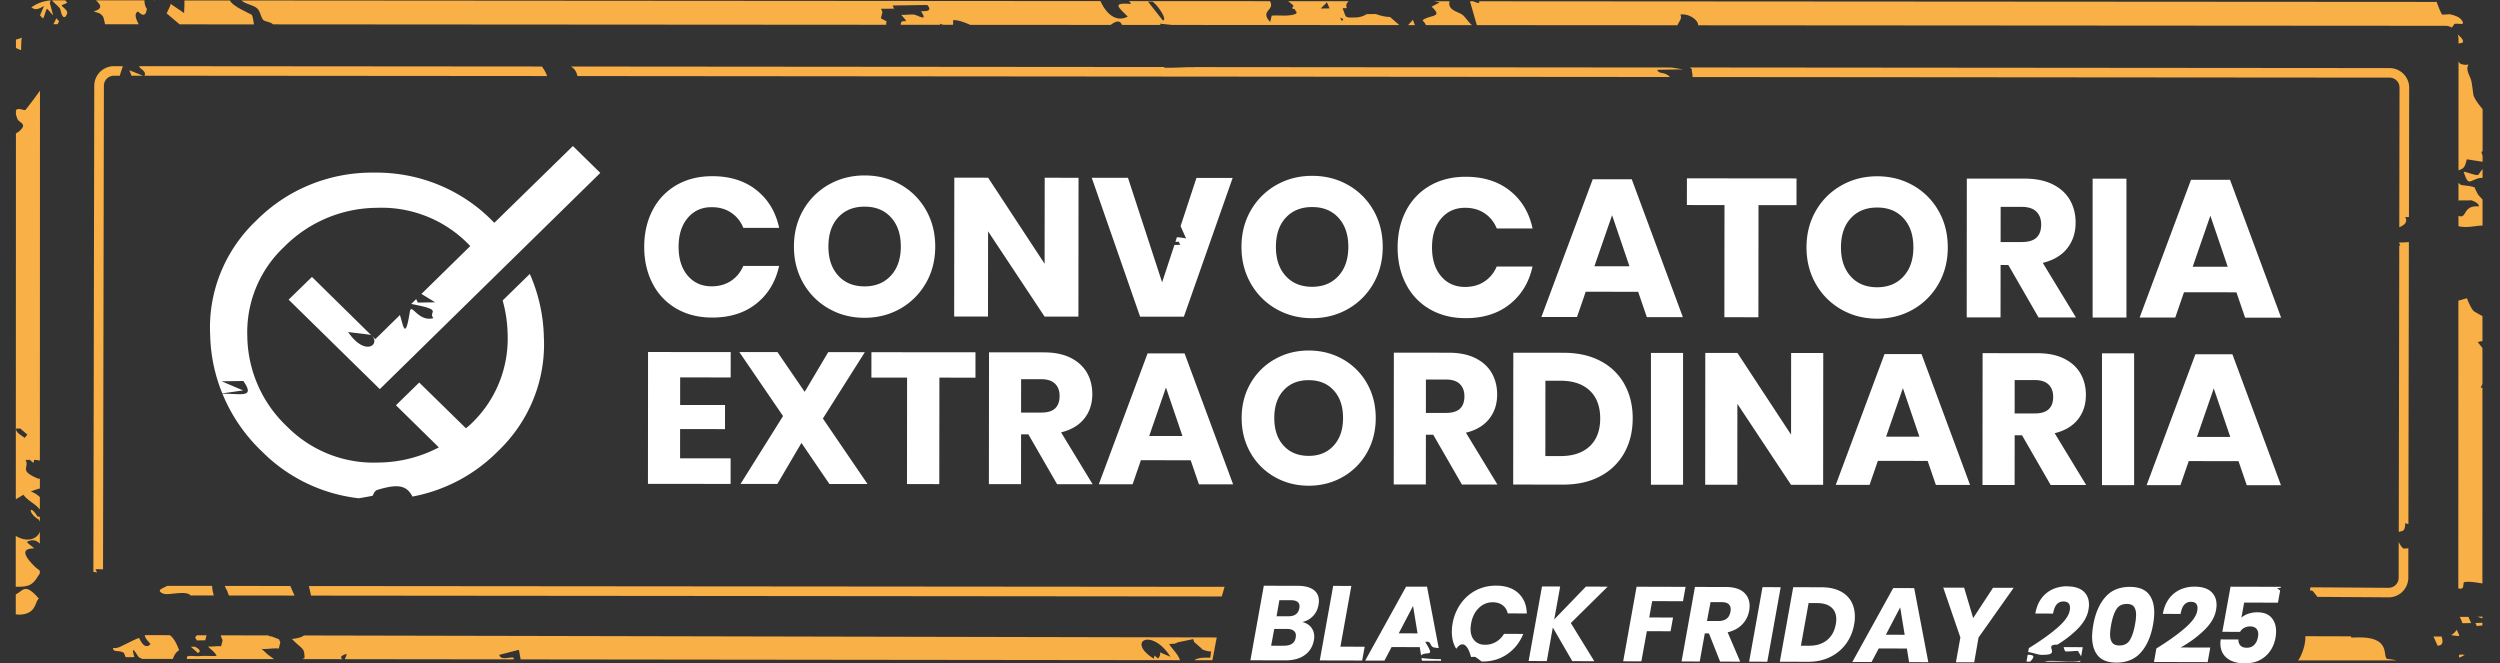 <svg xmlns="http://www.w3.org/2000/svg" fill="none" viewBox="0 0 196 52"><rect x="0" y="0" width="196" height="52" fill="#333333" stroke="none"/><g clip-path="url(#a)"><path fill="#fff" d="M29.174 26.348c.637.663-.546 1.629-1.882-.316.334.049 1.712.191 1.787.237a.4.4 0 0 1 .062.047l-4.684-4.605-1.829 1.782 7.15 7.013 17.286-16.95-2.15-2.107-6.16 6.02-.173-.175c-2.417-2.447-5.76-3.808-9.237-3.76-3.478-.05-6.826 1.309-9.248 3.756-2.48 2.346-3.8 5.63-3.617 9.001.035 1.576.363 3.113.948 4.55l1.632-.232-1.678-.714 1.696-.026c.962 1.374-.197.977-1.636 1.003a13.05 13.05 0 0 0 3.091 4.517 12.7 12.7 0 0 0 7.596 3.675c.414-.069.924-.158 1.07-.196.073-.017.102-.38.418-.472 1.4-.41 2.22-.456 2.72.534a12.7 12.7 0 0 0 6.683-3.536c2.479-2.347 3.8-5.63 3.618-9.002a12.9 12.9 0 0 0-1.1-4.916l-2.129 2.08c.243.865.374 1.754.39 2.65a9.19 9.19 0 0 1-2.878 7.034c-.121.119-.25.227-.391.336l-3.662-3.586-1.824 1.782 3.363 3.303a10.4 10.4 0 0 1-4.717 1.188 9.55 9.55 0 0 1-7.178-2.816 9.9 9.9 0 0 1-3.122-7.083 9.18 9.18 0 0 1 2.892-7.013 10.32 10.32 0 0 1 7.238-3.058 9.54 9.54 0 0 1 7.178 2.82c.062.058.113.12.173.177l-3.828 3.753 1.075.658-1.356.022c-.042-.096-.09-.186-.135-.27l-.385.378c2.64.5 1.265.58 1.743 1.113-1.22.322-1.732-1.26-1.853-.496-.363 2.298-.509 1.075-.776.252l-1.931 1.892-.248-.244zM61.082 20.85h-2.809q-.312.735-.955 1.167-.646.431-1.528.43-1.165 0-1.876-.84-.712-.84-.712-2.257t.717-2.263q.713-.846 1.877-.845.886 0 1.528.433.645.43.954 1.187h2.808q-.401-1.86-1.774-2.954t-3.465-1.095q-1.598 0-2.808.697a4.77 4.77 0 0 0-1.871 1.963q-.66 1.26-.661 2.877t.657 2.88a4.76 4.76 0 0 0 1.866 1.965q1.21.701 2.806.702 2.093.001 3.468-1.098 1.373-1.1 1.777-2.947zM72.583 22.211q.738-1.277.739-2.878.001-1.598-.728-2.873a5.25 5.25 0 0 0-1.992-1.988q-1.264-.718-2.815-.718-1.536 0-2.8.713a5.3 5.3 0 0 0-2.003 1.984q-.738 1.272-.739 2.871-.001 1.602.734 2.88a5.3 5.3 0 0 0 2 1.995q1.263.718 2.799.718t2.8-.713a5.3 5.3 0 0 0 2.003-1.993zm-4.8.241q-1.305 0-2.07-.849-.768-.846-.766-2.278 0-1.45.77-2.285.769-.84 2.072-.839 1.303 0 2.07.85.767.846.765 2.278-.001 1.432-.778 2.278-.777.845-2.064.845M77.464 18.135l4.431 6.686 2.652.002.01-10.885-2.653-.002-.007 6.743-4.429-6.747-2.651-.002-.011 10.884 2.653.003zM92.815 24.833 96.64 13.95h-2.839l-1.243 3.778.43.968a5 5 0 0 0-.715-.1l-.12.363.266-.004.106.241-.451.007-.964 2.932-2.676-8.194h-2.84l3.791 10.887h3.427zM105.689 14.503q-1.264-.718-2.815-.718-1.536 0-2.8.713a5.3 5.3 0 0 0-2.003 1.985q-.738 1.27-.739 2.87-.001 1.602.734 2.88a5.3 5.3 0 0 0 1.999 1.996q1.264.717 2.8.717t2.799-.713a5.3 5.3 0 0 0 2.004-1.993q.737-1.277.738-2.877t-.727-2.874a5.25 5.25 0 0 0-1.993-1.988zm-.759 7.136q-.776.846-2.063.845-1.303 0-2.07-.85-.767-.846-.765-2.278 0-1.45.77-2.285.769-.839 2.072-.838 1.304 0 2.069.849.768.846.766 2.278-.003 1.433-.779 2.279M114.864 16.29q.885 0 1.528.432.644.43.953 1.187h2.808q-.4-1.861-1.773-2.954-1.373-1.095-3.465-1.096-1.599 0-2.809.698a4.77 4.77 0 0 0-1.871 1.963q-.66 1.26-.661 2.877t.657 2.88a4.76 4.76 0 0 0 1.866 1.964q1.21.702 2.807.703 2.093 0 3.467-1.098 1.373-1.1 1.778-2.948h-2.809q-.311.736-.955 1.168-.645.431-1.528.43-1.165 0-1.875-.84-.713-.84-.712-2.257 0-1.416.716-2.263.714-.845 1.878-.845zM124.871 14.05l-4.027 10.804h2.793l.683-1.982 4.111.005.681 1.986h2.824l-4.007-10.81h-3.056zm.132 6.82 1.385-4 1.362 4.003h-2.747zM132.252 16.074l2.948.003-.009 8.792 2.667.003.009-8.791 2.978.002.002-2.094-8.593-.009zM144.365 24.266q1.264.718 2.8.718t2.799-.714a5.3 5.3 0 0 0 2.004-1.993q.737-1.276.738-2.877t-.727-2.873a5.26 5.26 0 0 0-1.992-1.989q-1.264-.717-2.815-.718-1.537 0-2.8.714a5.3 5.3 0 0 0-2.004 1.984q-.737 1.27-.738 2.87-.001 1.603.734 2.88a5.3 5.3 0 0 0 1.999 1.996zm.737-7.158q.769-.839 2.072-.838 1.304 0 2.07.85.766.845.765 2.278-.001 1.431-.779 2.278-.776.845-2.063.845-1.304 0-2.07-.85-.767-.845-.765-2.278 0-1.449.77-2.285M162.067 19.472q.66-.83.661-2.017.001-1-.448-1.778-.45-.777-1.349-1.225-.9-.447-2.203-.448L154.199 14l-.009 10.885h2.652l.004-4.11h.606l2.371 4.114h2.932l-2.603-4.28q1.257-.307 1.917-1.137zm-2.41-.84q-.373.346-1.163.344h-1.646l.003-2.757h1.645q.776 0 1.154.373c.252.246.381.586.378 1.017q.001.678-.373 1.022zM166.713 14.008h-2.651v10.885h2.651zM174.831 14.094h-3.056l-4.027 10.801h2.793l.683-1.982 4.111.004.681 1.987h2.824l-4.007-10.81zm-2.923 6.817 1.384-4.001 1.362 4.003h-2.746zM57.285 29.593l.002-1.989-6.48-.006-.008 10.336 6.48.006.001-2.004-3.962-.002.002-2.296 3.52.005.002-1.888-3.52-.002.002-2.165zM60.945 37.94l1.888-3.214 2.192 3.218 2.99.002-3.501-5.134 3.29-5.202-2.872-.002-1.845 3.113-2.133-3.117-2.99-.002 3.427 5.017-3.332 5.319zM73.64 37.954l.009-8.348 2.828.002V27.62l-8.157-.007-.003 1.989 2.798.002-.007 8.347zM80.05 34.054h.575l2.25 3.905h2.783l-2.47-4.063q1.194-.291 1.82-1.08.627-.788.628-1.914 0-.95-.424-1.687-.43-.738-1.28-1.164-.855-.425-2.093-.425l-4.3-.005-.01 10.336h2.519l.004-3.9zm.005-4.326h1.56q.737 0 1.098.354.36.351.36.965-.002.643-.354.973-.353.33-1.105.327h-1.562zM89.447 36.08l3.903.005.646 1.886h2.68L92.87 27.707H89.97l-3.823 10.257h2.65zm1.964-5.697 1.293 3.801h-2.607zM105.278 28.163q-1.202-.68-2.672-.683-1.458 0-2.657.679a5 5 0 0 0-1.902 1.883q-.7 1.205-.701 2.726 0 1.52.696 2.735a5 5 0 0 0 1.898 1.894q1.2.68 2.658.683 1.458 0 2.658-.678a5 5 0 0 0 1.901-1.892q.7-1.213.701-2.733 0-1.521-.69-2.726a4.97 4.97 0 0 0-1.89-1.888m-.721 6.776q-.738.803-1.959.801-1.237-.001-1.966-.806-.73-.803-.728-2.164.001-1.374.732-2.17.73-.798 1.966-.795 1.237.001 1.966.805t.727 2.165q0 1.358-.738 2.162zM109.267 37.982h2.518l.005-3.9h.575l2.249 3.904h2.784l-2.47-4.062c.796-.193 1.402-.556 1.82-1.08q.628-.79.628-1.914 0-.95-.425-1.688-.428-.738-1.28-1.163-.854-.426-2.092-.426l-4.301-.005-.009 10.336zm2.525-8.229h1.561q.736 0 1.097.354.36.351.36.966-.001.641-.353.972-.354.33-1.106.327h-1.561zM128.005 32.808q.001-1.52-.652-2.69a4.5 4.5 0 0 0-1.877-1.816q-1.222-.645-2.902-.645l-3.931-.005-.009 10.336 3.932.005q1.665 0 2.894-.657a4.58 4.58 0 0 0 1.886-1.832q.657-1.176.657-2.698zm-3.367 2.175q-.82.773-2.291.773h-1.192l.004-5.907h1.192c.982 0 1.745.262 2.289.777q.816.776.816 2.18-.001 1.405-.818 2.177M131.952 27.668h-2.518v10.336h2.518zM140.42 34.077l-4.206-6.407-2.519-.002-.008 10.336 2.518.002.005-6.346 4.206 6.348 2.518.002.009-10.333-2.519-.002zM150.648 27.758h-2.902l-3.823 10.257h2.651l.65-1.883 3.903.004.646 1.885h2.68zm-2.776 6.473 1.314-3.8 1.293 3.802h-2.607zM160.772 38.026h2.784l-2.47-4.063c.796-.193 1.402-.556 1.82-1.08q.627-.789.628-1.914 0-.95-.425-1.688-.428-.738-1.28-1.163-.855-.425-2.092-.426l-4.301-.005-.009 10.336h2.518l.005-3.9h.575l2.249 3.905zm-2.822-8.231h1.561q.736 0 1.097.353.36.351.36.966-.001.643-.353.972-.354.33-1.106.327h-1.561zM167.315 27.7h-2.519v10.335h2.519zM172.119 27.773l-3.823 10.26h2.651l.65-1.884 3.903.005.646 1.885h2.68l-3.805-10.263h-2.902zm.126 6.478 1.314-3.8 1.294 3.802h-2.608z"/><path fill="#f9b046" d="M8.933 5.188A1.54 1.54 0 0 0 7.39 6.715l-.069 38.12c.089.008.182.021.283.048-.01-.084-.117-.182-.108-.246.172-.02.38-.007.582 0l.068-37.92c0-.43.354-.781.787-.779h.463c.046-.217.157-.478.234-.748h-.697zM10.313 5.936h.894l-1.068-.432zM12.777 46.533c.403.182 1.805-.288 2.16.15h1.818c-.053-.247-.132-.536-.12-.75H13.1c-.292.19-.924.325-.323.6M10.92 5.188q.001.028.007.059c.015.114.61.377.393.689l31.57.026c-.07-.239-.22-.491-.403-.748zM188.563 17.017c.1.008.199 0 .299-.005l.018-10.143c0-.842-.69-1.53-1.539-1.532l-54.853-.048q.079.062.157.136c-.051.127.082.404.04.615l54.653.046c.434 0 .788.351.785.781l-.019 10.953c.38-.171.701-.39.457-.808zM188.417 42.993c-.095-.05-.254-.276-.358-.505l-.005 2.816c0 .43-.354.78-.787.78l-5.013-.033h-.018l-1.097-.007-.039.253c.088-.003.161.004.21.035.033.021.194.226.373.463l5.584.037a1.54 1.54 0 0 0 1.544-1.528l.004-2.32c-.15.005-.323.044-.396.01zM95.788 46.762l.217-.755-71.791-.062c.066.266.124.52.172.751zM188.855 19.948v-.964c-.256.007-.515.042-.752.018v.064l.08.182h-.08l-.04 22.452c.337-.09.491-.022.507-.69.011.014.115.038.248.082l.037-21.111h-.009zM129.931 5.472l2.03-.035-.937-.145-37.394-.033.004.009c-.793-.014-1.572.068-2.372.037a.2.2 0 0 0 .02-.05l-46.527-.04c.296.16.444.423.517.748l85.654.075c-.462-.476-.862-.178-.997-.569zM17.963 46.688l5.128.005-.33-.751-5.139-.005c.06.119.097.264.133.277.097.15.11.338.205.474zM193.738 6.303c-.106-.41-.462-.843-.204-1.234-.117 0-.247.022-.338.004-.316-.061-.257-.015-.447-.241l-.002 8.516c.456-.123.515-.314.652-.858l1.237.191v-.478c-.124-.294-.091-.33 0-.336V8.56c-.239-.305-.525-.632-.693-1.027-.055-.134-.11-.874-.203-1.234zM4.64 1.671c-.082-.07-.155-.175-.237-.241-.046.167-.14.316-.216.467h.329a5 5 0 0 1 .124-.226M15.298 50.703l-.338.005.557.487c.41-.202-.21-.461-.216-.492zM194.278 13.715c-.25.057-1.079-.312-1.124-.23.392 1.163.432.66 1.232.476.066-.016.153-.016.245-.014v-.693c-.17.208-.314.45-.353.46M194.62 48.476v-.136c-.142.006-.281.013-.423.01l.423.128zM194.032 14.71c-.327-.166-.902-.146-1.125-.231l-.162-.143v1.383h.027c.331-.018.683-.002 1.017-.016.031.042.566.19.557.483-1.296-.131-.915 1.017-1.601.733v.815c.697.169 1.391-.062 1.886-.046v-2.046c-.161-.178-.318-.325-.38-.44-.069-.124-.234-.447-.217-.49zM194.62 48.824q-.283.014-.544.02l.109.246q.245-.042.426-.046c.003-.055.009-.11.009-.167zM2.94 40.497c-.642-1.05-.806-.288.107.246.02.052.054.107.078.162v-.39q-.083-.007-.186-.018"/><path fill="#f9b046" d="m17.457 50.175-.122.496c-.314-.04-.681.04-1.017.016.09.153.524.403.665.733-.435.03-.93-.022-1.357.02-.27.026-.843-.077-.958.046-.026.028-.024.094-.011.177l6.833.01c-.15-.106-.294-.207-.435-.313-.202-.151-.354-.338-.558-.487.405.05 1.033-.094 1.358-.02l.122-.496-.109-.245c-.11-.01-.541-.26-.787-.235q-.015-.03-.029-.06l-3.75-.008c.05.127.075.265.157.368zM3.454.465c-.104.25-.215.492-.316.742l.236.242c.117-.152.224-.729.316-.742.06-.009.321.37.474.483L3.9.213c.035-.04.05-.112.072-.178a2.9 2.9 0 0 0-1.512.542c.259.204.497.191.993-.112M4.069.03c.207.23.477.425.648.658.024.03.137.856.422.606.27-.38.095-.466-.319-.852C4.93.324 5.2.304 5.267.19A3 3 0 0 1 5.11.027h-.942l-.102.005zM110.777 1.55l-.382.418h.539c-.075-.154-.122-.32-.159-.417zM3.085 44.701c-.272-.184-.36-.279-.557-.487-1.285-1.368.113-1.166.137-1.238.009-.03-.465-.345-.557-.485.413-.237.767-.138 1.015.132v-.935c-.235.632-1.066.838-1.887.324v3.989c.971.02 1.318-.112 1.727-.804.056-.094.133-.169.16-.263v-.145a.5.5 0 0 0-.038-.09zM15.42 50.209l.679-.011c.022-.134.062-.262.095-.393h-.759c-.05.055-.104.12-.126.156-.028.048.12.17.109.245zM14.049 50.97c-.077-.165-.137-.328-.217-.492-.172-.356-.351-.558-.513-.68l-1.964-.005c-.006.29.478.676.44.713-.51.507-.83-.445-.893-.478-.07-.038-.889.401-1.14.511-.28.123-.479.303-.908.264.04.388.438.12.86.386l.142.338.68-.011c-.357-1.203.271-.053.337-.004.082.057.18.103.284.147h2.399c.07-.22.203-.51.495-.69zM1.717 2.945a1.9 1.9 0 0 1-.467.154v.663c.206.094.37.167.391.162.036-.006-.002-.742.076-.979M192.747 3.415c.17-.035.318-.063.334-.092.095-.173-.159-.413-.4-.628q.064.166.066.354zM10.656 49.793h-.234q.12.006.234 0"/><path fill="#f9b046" d="M3.045 46.929c-1.094-1.267-1.203-.628-1.809-.33v1.563c.17.018.292.027.314.027 1.318-.068 1.163-.984 1.493-1.26zM23.875 51.565c0 .117-.187.022-.143.11l3.118.004c-.261-.162-.003-.32.31-.41.037.11-.087.272-.118.41l13.213.016c.03-.07.046-.114.017-.125-.247-.108-1.019.254-1.127-.23l1.537-.394c.044.242.095.496.134.751l51.69.061c-.134-.478-.618-.873-.84-1.262-.013-.024.56.011.62-.125l1.249-.265c.077.066.044.224.108.245l.558.488c-.007.1.57.267.787.235-.095.087-.047.364-.122.496a3.7 3.7 0 0 0-.679.01c-.28.031-.44.102-.541.178h1.41l.336-1.782-71.56-.156c-.173.136-.467.224-.947.275.853.873.977.654.99 1.468zm67.884-.074-.838-.354c.106.196-.029.352-.128.494l-.277-.24-.064.245c-2.182-1.357-.146-2.459 1.307-.148zM2.952 39.757q.086.092.172.178v-.96a2 2 0 0 0-.714-.447c.263-.088.48-.173.717-.235v-.766h-.133c-1.58-.658-.648-.847-.99-1.468l.337-.005.277.24.064-.244q.253.014.445.06l.008-29.005c-.338.477-1.083 1.469-1.15 1.517-.09.066-.639-.248-.736.062v.26q.028.154.12.385c.11.279.703.349.302.799a1.5 1.5 0 0 1-.422.333L1.24 39.146c.201-.125.498-.292.602-.36.212.362.869.709 1.112.972zM1.26 33.6l.332-.004.56.485c-.091.072-.138.178-.23.25-.129-.156-.693-.375-.662-.73M192.813 49.852a2.7 2.7 0 0 0-.214-.48c-.102.18-.252.324-.438.418.228.042.465.075.652.064zM193.22 45.636c.316-.066.905.021 1.4.107l.004-15.356q-.069.014-.141.029.07-.164.141-.312v-2.81a7 7 0 0 0-.367-.465c.115-.05.241-.074.367-.083v-1.973a2.5 2.5 0 0 1-.325-.17c-.336-.193-.369-.166-.557-.487-.088-.153-.345-.7-.325-.737l-.679.193-.007 22.555c.586.162.286-.448.487-.49zM193.736 48.851l-.217-.492c-.11.005-.23-.002-.338.005-.11.006-.234-.007-.338.004.097.154.146.334.216.492l.679-.011zM191.418 49.902h-.633l.321.72c.497-.013.404-.428.312-.72M115.487.098h-.241l.537 1.872 15.732.01c.093-.258.402-.543.219-.835.679-.115 1.42.436 1.402.838l58.576.04c.204 0 .391.061.551.162a1 1 0 0 0-.033-.066c.106-.052.152-.232.23-.25.223-.05.742.116.625-.136-.168-.364-.491-.485-.953-.602-.17-.041-.46.038-.679.011-.132-.237-.23-.496-.325-.737a4 4 0 0 1-.09-.255L115.958.1c.073.2-.06.153-.475 0zM185.01 49.973c-.228 0-.451.01-.679.011.009-.02 0-.055-.02-.096l-3.574-.01s.06.532-.272 1.349c-.205.487-.296.544-.322.548h7.746c-.367-.094-.71-.105-.748-.127-.356-.21.308-1.664-2.133-1.675zM192.803 51.345c-.033.057-.027.132.009.213q.224-.092.429-.222c-.182-.013-.407-.041-.438.01M112.237.523c.935.876-.073.6-.697 1.056-.033.024.193.207.25.39h3.616c-.281-.22-.438-.532-.706-.772-.331-.296-1.222-.344-1.059-1.1h-1.236c.148.027.299.056.462.095l-.63.33zM20.639 1.565c.1.119.599.154.76.345l48.077.033c0-.088.007-.178.033-.268l-.447-.242.122-.496-.108-.246c.214-.02.46.005.679-.01l.338-.005-.108-.246 1.357-.02L72.7.39c.518.62-.398.438-.462.503-.042.042.248.354.162.46-.076.093-.562-.187-.733-.205-.327-.033-.678.035-1.017.015.814.885.047.224-.024.676a1 1 0 0 0-.007.104h3.094a.4.4 0 0 1-.022-.084q.149.053.27.086h.738c.082-.13-.042-.356.067-.362.327-.025.851.166 1.293.364l11.017.007c.542-.409.772-.29.883 0h3.038l-.069-.101.956.103 17.823.01-.734-.638c-.624-.013-1.073-.23-1.126-.23-.225.004-.453.004-.679.01-.053 0-.329.246-.908.262-.927.026-.693-.014-1.004-.727l.338-.004c-.08-.174-.053-.413.122-.496l-.023-.049h-4.703c.15.121.332.246.422.363.018.022-.285.274.109.245-.115.108.603.382-.463.503-.418.046-.931-.018-1.357.022l-.12.494c-.849-.918.405-.887-.017-1.629L88.484.086c.087.033.151.1.178.221-1.506-.112-.995.244-.244.995-1.028.524-1.782-.409-2.14-1.216L18.925.036c.343.3.993.366 1.251.638.255.265.246.63.465.891zm84.544.07-.109-.246q.385.119.109.246M104.022.167l.216.492-.679.01c.12-.177.35-.316.463-.502M90.342.125c.394.217 1.23 1.466.823 1.475L90.004.132l.338-.005zM7.35.89c.24.12.565.092.755.472.015.028.07.261.133.538h2.633c-.132-.273-.418-.786-.07-.99.06-.035.579.702.712-.207.008-.065-.186-.155-.186-.676H7.526c.223.222.692.635-.177.86z"/><path fill="#f9b046" d="M87.923.082h-.294c.084.018.186.011.294 0M12.123.031h-.049l.043.045zM14.43 1.02 13.378.305c-.007.162-.228.55-.316.742l1.001.849-.013.013h.513l.013-.028.014.028 5.324.005c-.064-.338-.097-.657-.174-.747-.064-.072-1.515-.66-1.712-1.128H14.46c.007.266 0 .59-.029.983z"/><path fill="#fff" d="M102.976 46.238q-.427-.306-1.221-.31l-2.673-.006-1.05 5.843 2.741.008q.942 0 1.522-.417.58-.42.716-1.172.027-.14.027-.265.001-.421-.244-.733-.245-.31-.694-.42a1.63 1.63 0 0 0 .829-.456q.347-.35.44-.88a2 2 0 0 0 .034-.314q0-.571-.427-.878m-1.391 3.742q-.109.644-.911.643h-1.017l.245-1.316h1.008q.334.004.513.14.18.138.177.384 0 .05-.017.15zm.281-2.289q-.119.63-.86.625h-.925l.221-1.26h.916q.665.006.665.486 0 .05-.017.149M106.991 50.703l-1.902-.004.856-4.763-1.424-.002-1.05 5.843 3.323.008zM111.445 51.59l.033.21 1.509.005-.025-.127a13 13 0 0 1-1.517-.088M111.739 50.33c.491-.11.341.3.622.41.086.035.252.05.435.07l-.917-4.813-1.641-.005-3.207 5.797 1.508.004.562-1.064 2.207.006.104.644c.444-.378 1.148.252.329-1.047zm-2.078-.677 1.123-2.146.351 2.15zM115.332 51.511c.082-.013.314-.017.339-.004.031.015.25.17.488.355l.06.002q1.118.002 1.959-.585.844-.59 1.245-1.58l-1.508-.005a1.8 1.8 0 0 1-.623.627q-.389.23-.863.229-.525 0-.831-.334-.31-.333-.305-.91 0-.176.042-.422.135-.76.603-1.214a1.5 1.5 0 0 1 1.084-.452q.483 0 .787.235.305.231.394.638l1.499.005q-.03-1.002-.661-1.59-.63-.589-1.756-.592-.858 0-1.577.371-.715.375-1.194 1.051a3.8 3.8 0 0 0-.63 1.546q-.06.313-.06.654 0 .694.281 1.22c.02.037.047.07.069.108.289-.433.796-.692 1.158.65zM124.335 45.99l-2.483 2.572.466-2.58-1.426-.002-1.048 5.843 1.424.005.473-2.63 1.526 2.636 1.725.005-1.84-2.992 2.89-2.853zM129.529 47.128l2.417.007.203-1.124-3.841-.011-1.05 5.845 1.424.005.431-2.364 1.86.004.194-1.076-1.866-.004zM137.135 47.88q.032-.166.035-.372 0-.67-.467-1.078-.471-.407-1.386-.408l-2.433-.006-1.05 5.843 1.424.004.398-2.206h.325l.876 2.213 1.574.004-.984-2.303q.7-.164 1.135-.608.433-.445.553-1.082zm-1.467.076q-.126.736-.959.733h-.883l.279-1.481h.876q.707.005.707.575 0 .059-.017.173zM138.18 46.031l-1.048 5.843 1.424.005 1.05-5.843zM145.422 48.34q0-.695-.3-1.212a2 2 0 0 0-.894-.8q-.591-.284-1.415-.286l-2.225-.007-1.05 5.843 2.225.007q.942.001 1.705-.367.762-.369 1.253-1.034.49-.664.642-1.523.06-.297.059-.619zm-1.501.617q-.143.793-.688 1.231-.543.438-1.366.435h-.675l.602-3.341h.674q.717.003 1.108.336.39.331.389.944 0 .166-.042.397zM148.429 46.102l-3.206 5.796 1.508.005.561-1.065 2.207.007.173 1.066 1.508.005-1.108-5.808-1.641-.004zm-.577 3.66 1.123-2.146.352 2.151zM154.697 48.458l-.71-2.383-1.634-.005 1.34 3.907-.348 1.943 1.433.004.339-1.942 2.753-3.896-1.617-.005zM161.923 51.057c.13.061.743-.048 1.019-.015-.031.044.129.234.219.417l.129-.72-1.502-.005c.049.14.077.294.137.323zM162.036 45.965a2.7 2.7 0 0 0-1.088.224 2.25 2.25 0 0 0-.882.704q-.367.479-.496 1.207l1.391.005q.087-.495.286-.722a.67.67 0 0 1 .526-.226q.516 0 .515.498 0 .099-.026.224-.11.602-.976 1.35-.865.746-2.224 1.584l-.053.303c.365.06.752.205.986.222.113.009.23-.002.338-.004 1.223-.031-.165-.815.96-.793a8.4 8.4 0 0 0 1.499-1.141q.8-.77.942-1.59.043-.23.042-.405c0-.435-.141-.784-.431-1.043q-.431-.389-1.316-.393zM158.971 51.336l-.093.531h.29s.02-.015.028-.026c.332-.358.303-.511-.225-.505M160.553 51.824a1.6 1.6 0 0 0-.252.05l2.784.009.015-.09s-.013.007-.02.009c-.605.149-2.025-.033-2.527.024zM168.44 46.55q-.457-.535-1.449-.538-1.225-.005-1.926.792-.703.796-.948 2.16-.092.53-.096.95 0 .951.454 1.49.456.54 1.448.543 1.218.003 1.924-.797t.951-2.173q.093-.52.095-.941 0-.952-.453-1.486m-1.057 2.423q-.143.785-.403 1.21-.259.423-.818.423-.4 0-.566-.229-.166-.228-.166-.64 0-.297.086-.769.144-.777.407-1.198.264-.422.823-.42.4 0 .562.224.161.223.161.63 0 .316-.086.769M172.033 45.992q-.574 0-1.088.224a2.25 2.25 0 0 0-.882.705q-.367.478-.496 1.207l1.391.004q.087-.495.286-.722a.67.67 0 0 1 .526-.226q.516 0 .515.498 0 .099-.026.224-.11.603-.976 1.35-.865.746-2.224 1.585l-.186 1.058 4.208.01.204-1.14-2.324-.007a8.6 8.6 0 0 0 1.833-1.34q.8-.77.942-1.588.043-.232.042-.406.001-.654-.431-1.043-.433-.389-1.316-.393zM178.8 46.093l.016-.086-3.941-.01-.643 3.537 1.391.005a.75.75 0 0 1 .314-.31.95.95 0 0 1 .471-.118q.309 0 .475.162.166.163.166.452 0 .099-.027.224a1.13 1.13 0 0 1-.289.608q-.221.227-.589.226-.34 0-.504-.184a.6.6 0 0 1-.143-.463l-1.391-.005a2 2 0 0 0-.027.323q0 .712.5 1.13.504.42 1.42.422.965.002 1.601-.547.635-.548.804-1.481.043-.264.042-.472.001-.662-.362-1.08-.365-.419-1.108-.422c-.246 0-.475.036-.697.11a1.6 1.6 0 0 0-.555.31l.219-1.181 2.649.006.169-.946a1.4 1.4 0 0 0-.239-.188c.07-.016.168-.02.276-.02z"/></g><defs><clipPath id="a"><path fill="#fff" d="M0 0h196v52H0z"/></clipPath></defs></svg>